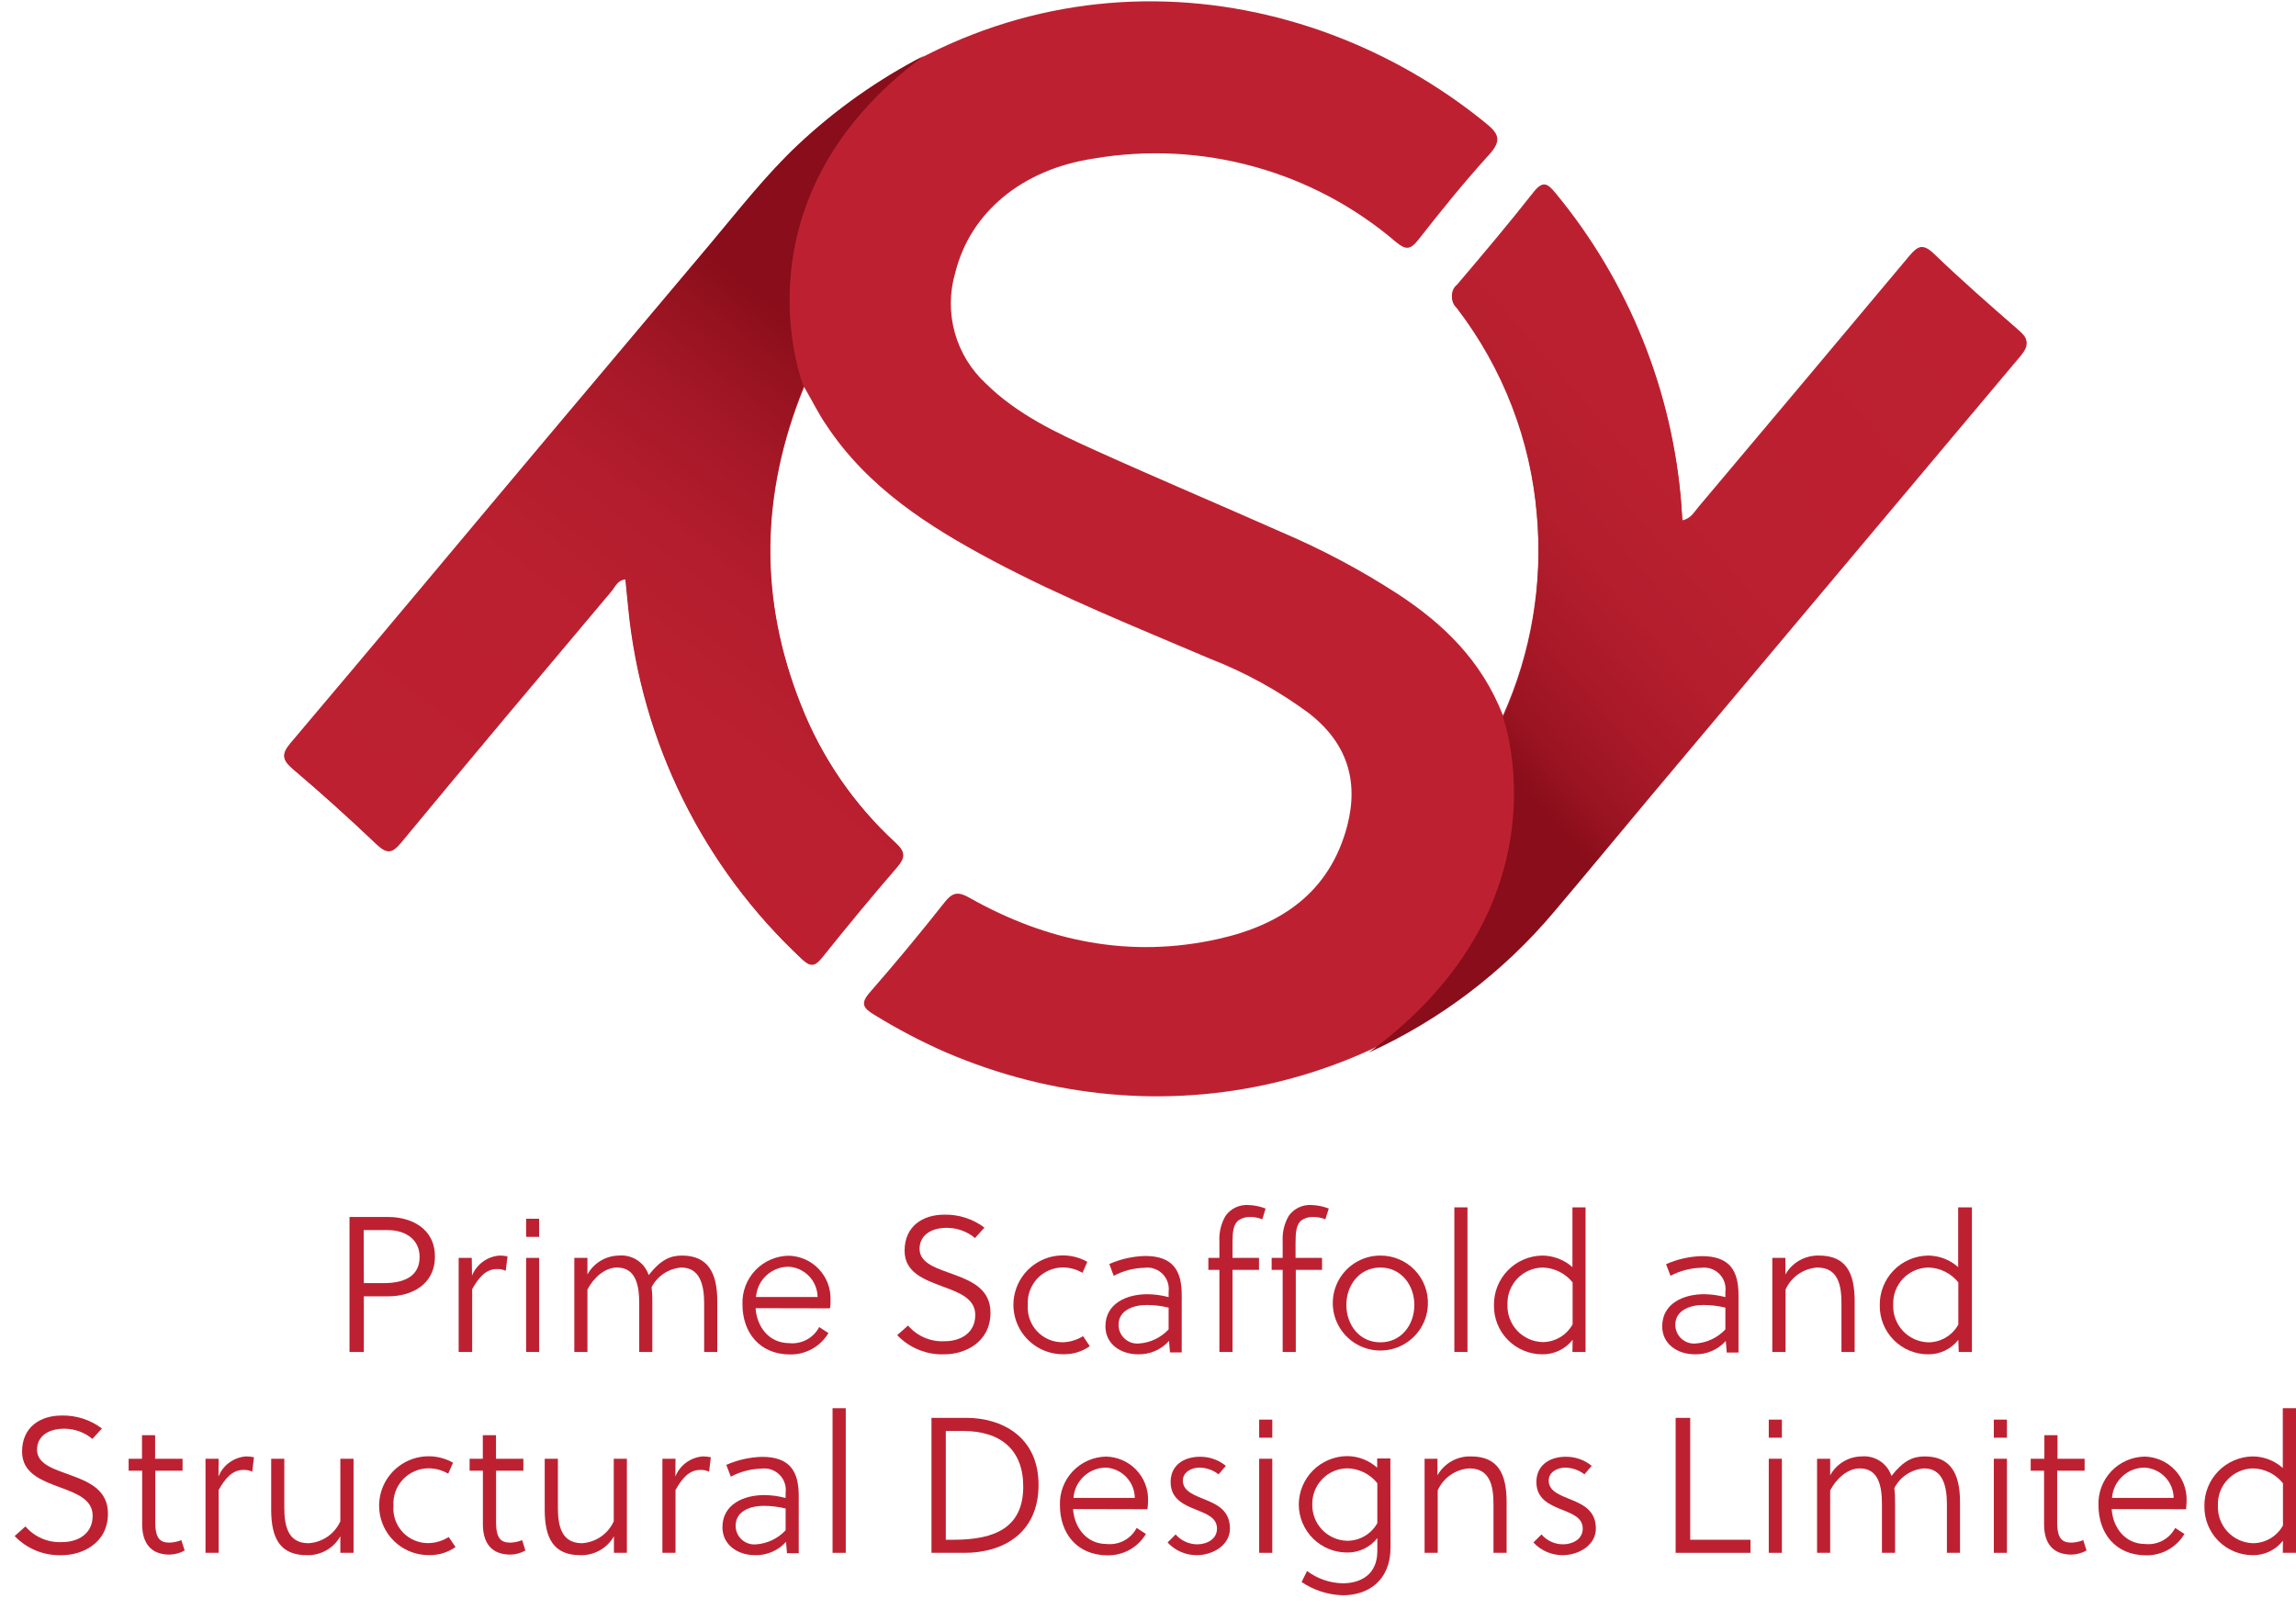 <svg width="144" height="101" viewBox="0 0 144 101" fill="none" xmlns="http://www.w3.org/2000/svg">
<path d="M24.369 76.325C25.712 76.325 27.277 76.99 27.277 78.804C27.277 80.618 25.737 81.299 24.369 81.299H22.819V84.791H21.92V76.325H24.369ZM22.819 80.472H24.066C25.348 80.472 26.317 80.049 26.317 78.829C26.317 77.776 25.495 77.146 24.298 77.146H22.809L22.819 80.472Z" fill="#BD2131"/>
<path d="M29.604 80.003C29.744 79.654 29.98 79.351 30.285 79.128C30.589 78.905 30.949 78.772 31.326 78.744C31.495 78.743 31.664 78.76 31.831 78.794L31.719 79.701C31.546 79.618 31.356 79.58 31.164 79.59C30.488 79.59 30.038 80.094 29.614 80.85V84.79H28.766V78.89H29.589L29.604 80.003Z" fill="#BD2131"/>
<path d="M32.997 77.57V76.436H33.814V77.57H32.997ZM32.997 84.79V78.89H33.814V84.79H32.997Z" fill="#BD2131"/>
<path d="M36.843 78.89V79.928C37.038 79.574 37.323 79.278 37.67 79.07C38.017 78.862 38.413 78.749 38.817 78.744C39.221 78.707 39.626 78.809 39.965 79.031C40.304 79.253 40.558 79.584 40.685 79.968C41.437 79.011 42.028 78.744 42.77 78.744C44.345 78.744 44.986 79.751 44.986 81.601V84.791H44.163V81.732C44.163 80.608 43.906 79.495 42.73 79.495C42.339 79.524 41.963 79.653 41.637 79.869C41.311 80.085 41.046 80.381 40.867 80.729C40.901 81.01 40.916 81.293 40.912 81.576V84.791H40.09V81.732C40.09 80.618 39.883 79.495 38.696 79.495C37.944 79.495 37.232 80.124 36.843 80.875V84.791H36.02V78.89H36.843Z" fill="#BD2131"/>
<path d="M47.389 82.044C47.46 83.183 48.212 84.236 49.5 84.236C49.878 84.275 50.259 84.2 50.594 84.02C50.929 83.841 51.202 83.565 51.378 83.228L51.958 83.606C51.711 84.019 51.359 84.36 50.938 84.596C50.517 84.831 50.042 84.952 49.56 84.947C47.622 84.947 46.566 83.546 46.566 81.812C46.55 81.421 46.613 81.03 46.75 80.663C46.888 80.296 47.097 79.96 47.367 79.674C47.636 79.389 47.961 79.161 48.32 79.003C48.679 78.845 49.066 78.76 49.459 78.754C49.814 78.761 50.163 78.838 50.488 78.981C50.812 79.124 51.105 79.329 51.349 79.585C51.594 79.841 51.785 80.143 51.912 80.474C52.039 80.804 52.099 81.156 52.089 81.51C52.089 81.707 52.089 81.948 52.054 82.054L47.389 82.044ZM49.459 79.444C48.941 79.444 48.442 79.64 48.062 79.993C47.683 80.345 47.452 80.828 47.415 81.344H51.277C51.271 80.857 51.081 80.391 50.745 80.038C50.408 79.686 49.951 79.473 49.464 79.444H49.459Z" fill="#BD2131"/>
<path d="M59.384 77.005C58.344 77.005 57.673 77.509 57.673 78.32C57.673 79.263 58.804 79.555 59.919 79.968C61.035 80.381 62.121 80.91 62.121 82.326C62.121 84.221 60.465 84.937 59.253 84.937C58.699 84.96 58.146 84.865 57.632 84.658C57.117 84.451 56.653 84.137 56.27 83.737L56.951 83.133C57.234 83.464 57.59 83.726 57.991 83.896C58.392 84.067 58.828 84.142 59.263 84.115C60.233 84.115 61.166 83.611 61.166 82.468C61.166 81.46 60.197 81.077 59.147 80.694C57.981 80.255 56.734 79.822 56.734 78.441C56.734 76.894 57.885 76.179 59.218 76.179C60.127 76.158 61.016 76.444 61.742 76.99L61.151 77.645C60.655 77.232 60.03 77.006 59.384 77.005Z" fill="#BD2131"/>
<path d="M68.35 84.428C67.879 84.759 67.316 84.935 66.74 84.932C66.262 84.943 65.787 84.844 65.354 84.643C64.92 84.441 64.539 84.143 64.24 83.77C63.941 83.397 63.733 82.96 63.631 82.494C63.529 82.028 63.536 81.544 63.653 81.081C63.769 80.618 63.991 80.188 64.301 79.824C64.611 79.46 65.001 79.174 65.441 78.985C65.88 78.797 66.357 78.713 66.835 78.739C67.313 78.765 67.778 78.901 68.194 79.137L67.891 79.827C67.516 79.607 67.089 79.49 66.654 79.489C66.353 79.492 66.056 79.555 65.78 79.676C65.505 79.797 65.257 79.972 65.052 80.192C64.847 80.412 64.689 80.671 64.587 80.954C64.486 81.237 64.444 81.538 64.463 81.838C64.439 82.14 64.479 82.445 64.58 82.731C64.681 83.017 64.841 83.28 65.05 83.5C65.259 83.721 65.512 83.896 65.793 84.013C66.073 84.13 66.375 84.187 66.679 84.181C67.121 84.164 67.552 84.032 67.926 83.798L68.35 84.428Z" fill="#BD2131"/>
<path d="M73.318 84.1C73.074 84.371 72.775 84.586 72.44 84.731C72.106 84.875 71.744 84.945 71.379 84.937C70.289 84.937 69.33 84.297 69.33 83.183C69.33 81.732 70.688 81.168 71.95 81.168C72.403 81.172 72.854 81.233 73.293 81.349V81.021C73.32 80.816 73.3 80.608 73.233 80.412C73.167 80.216 73.056 80.038 72.91 79.892C72.763 79.746 72.585 79.635 72.389 79.569C72.192 79.502 71.983 79.482 71.778 79.51C71.105 79.527 70.445 79.699 69.85 80.014L69.572 79.273C70.279 78.962 71.041 78.791 71.813 78.769C73.57 78.769 74.115 79.691 74.115 81.213V84.816H73.378L73.318 84.1ZM71.914 81.843C71.102 81.843 70.153 82.165 70.153 83.087C70.152 83.248 70.185 83.407 70.249 83.555C70.312 83.703 70.406 83.835 70.523 83.945C70.641 84.056 70.779 84.14 70.931 84.195C71.083 84.249 71.244 84.272 71.404 84.261C72.125 84.219 72.801 83.901 73.293 83.375V82.009C72.841 81.899 72.379 81.844 71.914 81.843Z" fill="#BD2131"/>
<path d="M79.169 76.471C78.936 76.374 78.685 76.324 78.432 76.325C78.165 76.309 77.901 76.382 77.68 76.532C77.352 76.784 77.301 77.267 77.301 77.922V78.89H78.962V79.641H77.301V84.791H76.478V79.641H75.787V78.89H76.478V77.852C76.448 77.297 76.58 76.746 76.857 76.264C77.018 76.033 77.237 75.848 77.492 75.727C77.747 75.606 78.029 75.553 78.311 75.574C78.676 75.588 79.036 75.663 79.376 75.796L79.169 76.471ZM83.122 76.471C82.887 76.373 82.635 76.324 82.38 76.325C82.113 76.31 81.849 76.382 81.628 76.532C81.305 76.784 81.254 77.267 81.254 77.922V78.89H82.915V79.641H81.269V84.791H80.446V79.641H79.755V78.89H80.446V77.852C80.415 77.298 80.545 76.747 80.82 76.264C80.981 76.033 81.2 75.848 81.455 75.727C81.71 75.606 81.992 75.553 82.274 75.574C82.639 75.588 82.999 75.663 83.339 75.796L83.122 76.471Z" fill="#BD2131"/>
<path d="M89.554 81.843C89.53 82.426 89.335 82.99 88.993 83.463C88.65 83.937 88.176 84.3 87.629 84.507C87.082 84.714 86.486 84.755 85.915 84.627C85.345 84.498 84.824 84.205 84.419 83.784C84.014 83.362 83.743 82.831 83.637 82.257C83.532 81.682 83.599 81.09 83.829 80.552C84.058 80.015 84.441 79.558 84.929 79.236C85.418 78.914 85.99 78.743 86.575 78.744C86.977 78.742 87.376 78.822 87.746 78.978C88.117 79.135 88.452 79.365 88.73 79.655C89.009 79.945 89.226 80.289 89.367 80.665C89.509 81.041 89.572 81.442 89.554 81.843ZM86.575 79.495C85.252 79.495 84.44 80.608 84.44 81.843C84.44 83.077 85.252 84.186 86.575 84.186C87.898 84.186 88.705 83.072 88.705 81.843C88.705 80.613 87.893 79.495 86.575 79.495Z" fill="#BD2131"/>
<path d="M92.037 84.79H91.214V75.72H92.037V84.79Z" fill="#BD2131"/>
<path d="M98.63 84.03C98.404 84.317 98.115 84.548 97.785 84.705C97.455 84.863 97.093 84.942 96.727 84.937C96.325 84.937 95.927 84.857 95.556 84.702C95.185 84.547 94.849 84.32 94.567 84.033C94.285 83.747 94.063 83.408 93.914 83.035C93.765 82.663 93.692 82.264 93.698 81.863C93.692 81.459 93.765 81.059 93.913 80.683C94.062 80.308 94.283 79.966 94.565 79.676C94.846 79.386 95.182 79.155 95.553 78.995C95.924 78.835 96.323 78.75 96.727 78.744C97.426 78.747 98.099 79.005 98.62 79.469V75.72H99.443V84.79H98.62L98.63 84.03ZM98.63 80.427C98.404 80.144 98.119 79.915 97.794 79.754C97.47 79.593 97.115 79.504 96.752 79.495C96.455 79.499 96.162 79.563 95.889 79.681C95.616 79.8 95.37 79.972 95.165 80.187C94.96 80.402 94.799 80.655 94.693 80.933C94.587 81.21 94.537 81.506 94.546 81.802C94.532 82.103 94.578 82.404 94.682 82.687C94.786 82.97 94.945 83.229 95.15 83.45C95.356 83.67 95.603 83.848 95.879 83.971C96.154 84.095 96.451 84.163 96.752 84.171C97.136 84.168 97.513 84.064 97.843 83.868C98.173 83.672 98.445 83.392 98.63 83.057V80.427Z" fill="#BD2131"/>
<path d="M108.238 84.1C107.994 84.371 107.695 84.586 107.36 84.731C107.026 84.875 106.664 84.945 106.299 84.937C105.209 84.937 104.25 84.297 104.25 83.183C104.25 81.732 105.608 81.167 106.87 81.167C107.323 81.172 107.774 81.233 108.212 81.349V81.021C108.24 80.816 108.22 80.608 108.153 80.412C108.087 80.216 107.976 80.038 107.83 79.892C107.683 79.746 107.505 79.635 107.308 79.569C107.112 79.502 106.903 79.482 106.698 79.51C106.025 79.527 105.365 79.699 104.769 80.013L104.492 79.283C105.199 78.971 105.96 78.8 106.733 78.779C108.49 78.779 109.035 79.701 109.035 81.223V84.826H108.298L108.238 84.1ZM106.829 81.843C106.016 81.843 105.072 82.165 105.072 83.087C105.072 83.248 105.105 83.407 105.169 83.555C105.232 83.702 105.326 83.835 105.443 83.945C105.561 84.055 105.699 84.14 105.851 84.195C106.003 84.249 106.164 84.272 106.324 84.261C107.044 84.218 107.72 83.9 108.212 83.375V82.009C107.76 81.899 107.295 81.843 106.829 81.843Z" fill="#BD2131"/>
<path d="M111.978 78.89V79.928C112.188 79.557 112.496 79.251 112.868 79.043C113.24 78.834 113.662 78.731 114.088 78.744C115.775 78.744 116.32 79.822 116.32 81.601V84.79H115.492V81.732C115.492 80.618 115.29 79.495 113.977 79.495C113.551 79.522 113.141 79.665 112.79 79.908C112.439 80.152 112.162 80.486 111.988 80.875V84.79H111.155V78.89H111.978Z" fill="#BD2131"/>
<path d="M122.822 84.03C122.597 84.317 122.309 84.548 121.98 84.706C121.65 84.863 121.289 84.942 120.924 84.937C120.522 84.937 120.124 84.857 119.753 84.702C119.382 84.547 119.046 84.32 118.764 84.033C118.482 83.747 118.26 83.408 118.111 83.035C117.962 82.663 117.888 82.264 117.895 81.863C117.888 81.459 117.961 81.059 118.11 80.683C118.259 80.308 118.48 79.966 118.761 79.676C119.043 79.386 119.379 79.155 119.75 78.995C120.121 78.835 120.52 78.75 120.924 78.744C121.621 78.746 122.293 79.004 122.812 79.469V75.72H123.675V84.79H122.847L122.822 84.03ZM122.822 80.427C122.596 80.144 122.311 79.914 121.987 79.753C121.662 79.591 121.306 79.503 120.944 79.495C120.645 79.499 120.351 79.563 120.077 79.683C119.803 79.803 119.557 79.976 119.351 80.192C119.146 80.409 118.985 80.664 118.88 80.943C118.775 81.222 118.727 81.519 118.738 81.817C118.724 82.118 118.77 82.419 118.874 82.702C118.977 82.985 119.137 83.244 119.342 83.465C119.548 83.685 119.795 83.863 120.07 83.987C120.345 84.11 120.642 84.178 120.944 84.186C121.328 84.184 121.705 84.08 122.035 83.884C122.365 83.688 122.637 83.408 122.822 83.072V80.427Z" fill="#BD2131"/>
<path d="M4.029 89.603C2.989 89.603 2.323 90.107 2.323 90.918C2.323 91.86 3.449 92.153 4.564 92.566C5.68 92.979 6.77 93.508 6.77 94.924C6.77 96.819 5.11 97.534 3.898 97.534C3.345 97.558 2.792 97.463 2.279 97.256C1.765 97.049 1.302 96.735 0.919 96.335L1.596 95.73C1.879 96.061 2.236 96.322 2.637 96.492C3.038 96.663 3.473 96.738 3.908 96.713C4.877 96.713 5.811 96.209 5.811 95.065C5.811 94.057 4.842 93.674 3.792 93.291C2.631 92.853 1.384 92.42 1.384 91.039C1.384 89.492 2.535 88.776 3.868 88.776C4.777 88.756 5.666 89.041 6.392 89.588L5.796 90.243C5.3 89.83 4.675 89.603 4.029 89.603Z" fill="#BD2131"/>
<path d="M9.739 92.238V95.488C9.739 96.557 10.102 96.748 10.648 96.748C10.897 96.737 11.143 96.684 11.374 96.592L11.582 97.242C11.293 97.404 10.969 97.492 10.637 97.499C9.486 97.499 8.916 96.809 8.916 95.589V92.238H8.068V91.487H8.906V90.011H9.729V91.487H11.45V92.238H9.739Z" fill="#BD2131"/>
<path d="M13.702 92.601C13.842 92.252 14.078 91.948 14.382 91.726C14.687 91.503 15.047 91.37 15.423 91.341C15.593 91.341 15.762 91.357 15.928 91.392L15.822 92.299C15.648 92.216 15.455 92.178 15.262 92.188C14.585 92.188 14.136 92.692 13.712 93.448V97.388H12.889V91.487H13.712L13.702 92.601Z" fill="#BD2131"/>
<path d="M21.345 97.388V96.35C21.136 96.721 20.829 97.028 20.458 97.236C20.087 97.445 19.666 97.548 19.24 97.534C17.553 97.534 17.008 96.456 17.008 94.682V91.487H17.831V94.546C17.831 95.66 18.038 96.784 19.346 96.784C19.773 96.76 20.186 96.618 20.539 96.376C20.891 96.133 21.17 95.798 21.345 95.408V91.487H22.173V97.388H21.345Z" fill="#BD2131"/>
<path d="M28.569 97.025C28.098 97.357 27.535 97.533 26.959 97.529C26.481 97.541 26.006 97.442 25.573 97.241C25.139 97.039 24.758 96.74 24.459 96.368C24.16 95.995 23.952 95.558 23.85 95.092C23.748 94.625 23.755 94.141 23.871 93.678C23.988 93.215 24.209 92.785 24.52 92.422C24.83 92.058 25.22 91.771 25.659 91.583C26.099 91.395 26.576 91.311 27.054 91.337C27.531 91.363 27.996 91.499 28.413 91.734L28.11 92.425C27.735 92.204 27.308 92.088 26.873 92.087C26.572 92.088 26.274 92.151 25.997 92.272C25.721 92.393 25.473 92.568 25.267 92.788C25.061 93.008 24.903 93.268 24.802 93.551C24.7 93.834 24.658 94.135 24.677 94.435C24.653 94.738 24.693 95.043 24.794 95.33C24.895 95.617 25.056 95.879 25.265 96.1C25.475 96.321 25.728 96.495 26.01 96.612C26.291 96.729 26.594 96.786 26.898 96.778C27.34 96.762 27.77 96.63 28.145 96.395L28.569 97.025Z" fill="#BD2131"/>
<path d="M31.113 92.238V95.488C31.113 96.557 31.477 96.748 32.022 96.748C32.272 96.737 32.517 96.684 32.749 96.592L32.951 97.242C32.663 97.406 32.339 97.495 32.007 97.499C30.856 97.499 30.286 96.809 30.286 95.589V92.238H29.453V91.487H30.281V90.011H31.108V91.487H32.825V92.238H31.113Z" fill="#BD2131"/>
<path d="M38.504 97.388V96.35C38.294 96.721 37.986 97.027 37.614 97.235C37.242 97.444 36.82 97.547 36.394 97.534C34.708 97.534 34.163 96.456 34.163 94.682V91.487H34.99V94.546C34.99 95.66 35.193 96.784 36.505 96.784C36.931 96.756 37.34 96.614 37.691 96.371C38.041 96.129 38.319 95.796 38.494 95.408V91.487H39.317V97.388H38.504Z" fill="#BD2131"/>
<path d="M42.357 92.601C42.497 92.252 42.733 91.948 43.037 91.726C43.341 91.503 43.702 91.37 44.078 91.341C44.248 91.341 44.417 91.358 44.583 91.392L44.472 92.299C44.299 92.216 44.108 92.178 43.917 92.188C43.24 92.188 42.791 92.692 42.367 93.448V97.388H41.544V91.487H42.367L42.357 92.601Z" fill="#BD2131"/>
<path d="M49.298 96.698C49.054 96.969 48.755 97.184 48.42 97.328C48.086 97.473 47.724 97.543 47.359 97.534C46.269 97.534 45.31 96.894 45.31 95.781C45.31 94.329 46.668 93.765 47.93 93.765C48.383 93.769 48.834 93.83 49.273 93.947V93.619C49.3 93.414 49.28 93.206 49.213 93.01C49.147 92.814 49.036 92.636 48.89 92.49C48.743 92.343 48.565 92.233 48.369 92.166C48.172 92.1 47.963 92.08 47.758 92.107C47.086 92.124 46.428 92.296 45.835 92.611L45.552 91.871C46.259 91.559 47.021 91.388 47.793 91.367C49.55 91.367 50.095 92.289 50.095 93.811V97.413H49.358L49.298 96.698ZM47.894 94.44C47.081 94.44 46.138 94.763 46.138 95.685C46.136 95.846 46.169 96.005 46.232 96.152C46.295 96.3 46.388 96.433 46.505 96.543C46.622 96.653 46.761 96.738 46.912 96.792C47.063 96.847 47.224 96.87 47.384 96.859C48.105 96.817 48.781 96.499 49.273 95.972V94.607C48.821 94.497 48.359 94.441 47.894 94.44Z" fill="#BD2131"/>
<path d="M53.044 97.388H52.216V88.318H53.044V97.388Z" fill="#BD2131"/>
<path d="M58.42 88.923H60.627C62.772 88.923 65.135 90.061 65.135 93.12C65.135 96.254 62.782 97.388 60.505 97.388H58.42V88.923ZM59.814 96.567C62.434 96.567 64.175 95.781 64.175 93.231C64.175 90.943 62.782 89.744 60.394 89.744H59.319V96.567H59.814Z" fill="#BD2131"/>
<path d="M67.3 94.642C67.376 95.781 68.128 96.834 69.41 96.834C69.789 96.873 70.17 96.798 70.505 96.618C70.84 96.438 71.113 96.162 71.288 95.826L71.869 96.204C71.622 96.618 71.271 96.959 70.85 97.195C70.429 97.43 69.953 97.55 69.471 97.544C67.532 97.544 66.477 96.144 66.477 94.41C66.462 94.018 66.525 93.627 66.663 93.26C66.801 92.893 67.011 92.557 67.281 92.272C67.551 91.987 67.876 91.759 68.235 91.601C68.595 91.443 68.982 91.358 69.375 91.351C69.729 91.359 70.079 91.437 70.403 91.58C70.727 91.723 71.019 91.928 71.264 92.184C71.508 92.44 71.7 92.742 71.827 93.072C71.954 93.402 72.015 93.754 72.005 94.108C72.003 94.29 71.99 94.472 71.965 94.652L67.3 94.642ZM69.375 92.042C68.856 92.042 68.357 92.237 67.977 92.59C67.596 92.942 67.364 93.425 67.326 93.942H71.172C71.166 93.458 70.978 92.994 70.645 92.642C70.312 92.29 69.859 92.076 69.375 92.042Z" fill="#BD2131"/>
<path d="M76.428 92.465C76.084 92.198 75.662 92.05 75.226 92.042C74.767 92.042 74.186 92.299 74.186 92.853C74.186 93.553 74.948 93.785 75.701 94.098C76.453 94.41 77.139 94.813 77.139 95.867C77.139 96.92 76.049 97.534 75.055 97.534C74.711 97.535 74.372 97.465 74.057 97.328C73.743 97.191 73.46 96.99 73.227 96.738L73.732 96.234C73.901 96.428 74.11 96.583 74.344 96.69C74.578 96.797 74.832 96.853 75.09 96.854C75.66 96.854 76.327 96.552 76.327 95.871C76.327 95.191 75.696 94.954 75.029 94.687C74.257 94.375 73.419 94.022 73.419 92.949C73.419 91.876 74.267 91.362 75.261 91.362C75.852 91.356 76.425 91.558 76.882 91.931L76.428 92.465Z" fill="#BD2131"/>
<path d="M78.972 90.167V89.033H79.795V90.167H78.972ZM78.972 97.388V91.487H79.795V97.388H78.972Z" fill="#BD2131"/>
<path d="M87.211 97.051C87.211 99.132 85.803 100.049 84.228 100.049C83.301 100.025 82.4 99.737 81.633 99.217L81.976 98.527C82.623 99.013 83.408 99.283 84.218 99.298C85.333 99.298 86.383 98.754 86.383 97.282V96.461C86.159 96.748 85.87 96.98 85.541 97.137C85.212 97.294 84.85 97.374 84.485 97.368C83.686 97.368 82.919 97.053 82.352 96.491C81.785 95.93 81.463 95.167 81.456 94.37C81.457 93.566 81.776 92.795 82.343 92.224C82.91 91.654 83.68 91.329 84.485 91.321C85.182 91.324 85.854 91.582 86.373 92.047V91.467H87.201L87.211 97.051ZM86.383 93.019C86.157 92.736 85.872 92.506 85.548 92.345C85.223 92.184 84.868 92.096 84.505 92.087C84.213 92.09 83.924 92.15 83.654 92.264C83.385 92.379 83.141 92.546 82.937 92.754C82.732 92.963 82.571 93.21 82.463 93.481C82.354 93.753 82.3 94.043 82.304 94.335C82.296 94.63 82.347 94.924 82.453 95.2C82.56 95.476 82.72 95.728 82.925 95.942C83.129 96.155 83.374 96.326 83.646 96.445C83.917 96.563 84.209 96.627 84.505 96.632C84.889 96.63 85.265 96.527 85.595 96.332C85.925 96.137 86.197 95.858 86.383 95.524V93.019Z" fill="#BD2131"/>
<path d="M90.154 91.487V92.525C90.363 92.155 90.67 91.848 91.041 91.639C91.412 91.43 91.834 91.327 92.26 91.341C93.946 91.341 94.491 92.42 94.491 94.198V97.388H93.668V94.329C93.668 93.216 93.461 92.092 92.154 92.092C91.728 92.119 91.318 92.261 90.968 92.505C90.618 92.749 90.342 93.083 90.17 93.473V97.388H89.347V91.487H90.154Z" fill="#BD2131"/>
<path d="M99.373 92.465C99.028 92.198 98.607 92.05 98.171 92.042C97.712 92.042 97.131 92.299 97.131 92.853C97.131 93.553 97.893 93.785 98.646 94.098C99.398 94.41 100.089 94.813 100.089 95.866C100.089 96.92 98.999 97.534 98.004 97.534C97.66 97.535 97.32 97.465 97.005 97.328C96.689 97.191 96.406 96.99 96.172 96.738L96.677 96.234C96.845 96.429 97.054 96.585 97.288 96.692C97.522 96.799 97.777 96.854 98.035 96.854C98.6 96.854 99.266 96.552 99.266 95.871C99.266 95.191 98.641 94.954 97.974 94.687C97.197 94.375 96.359 94.022 96.359 92.949C96.359 91.876 97.207 91.362 98.201 91.362C98.793 91.355 99.369 91.557 99.827 91.931L99.373 92.465Z" fill="#BD2131"/>
<path d="M105.092 97.388V88.923H106.006V96.567H109.787V97.388H105.092Z" fill="#BD2131"/>
<path d="M110.933 90.167V89.033H111.756V90.167H110.933ZM110.933 97.388V91.487H111.756V97.388H110.933Z" fill="#BD2131"/>
<path d="M114.785 91.487V92.525C114.979 92.171 115.264 91.874 115.611 91.665C115.958 91.457 116.354 91.345 116.759 91.341C117.163 91.305 117.568 91.406 117.907 91.629C118.246 91.851 118.5 92.181 118.627 92.566C119.379 91.608 119.97 91.341 120.712 91.341C122.287 91.341 122.928 92.349 122.928 94.198V97.388H122.105V94.329C122.105 93.206 121.848 92.092 120.672 92.092C120.281 92.122 119.905 92.251 119.579 92.467C119.253 92.683 118.987 92.979 118.809 93.327C118.843 93.608 118.858 93.89 118.854 94.173V97.388H118.031V94.329C118.031 93.216 117.824 92.092 116.638 92.092C115.886 92.092 115.174 92.722 114.785 93.473V97.388H113.962V91.487H114.785Z" fill="#BD2131"/>
<path d="M125.048 90.167V89.033H125.871V90.167H125.048ZM125.048 97.388V91.487H125.871V97.388H125.048Z" fill="#BD2131"/>
<path d="M129.022 92.238V95.488C129.022 96.557 129.385 96.748 129.93 96.748C130.18 96.737 130.426 96.684 130.657 96.592L130.864 97.242C130.574 97.404 130.248 97.493 129.915 97.499C128.764 97.499 128.199 96.809 128.199 95.589V92.238H127.361V91.487H128.219V90.011H129.042V91.487H130.743V92.238H129.022Z" fill="#BD2131"/>
<path d="M132.44 94.642C132.51 95.781 133.262 96.834 134.545 96.834C134.923 96.873 135.304 96.798 135.639 96.618C135.974 96.438 136.247 96.162 136.423 95.826L137.003 96.204C136.756 96.618 136.405 96.959 135.984 97.195C135.563 97.43 135.088 97.55 134.605 97.544C132.667 97.544 131.612 96.144 131.612 94.41C131.596 94.018 131.659 93.627 131.797 93.26C131.935 92.893 132.146 92.557 132.415 92.272C132.685 91.987 133.01 91.759 133.369 91.601C133.729 91.443 134.117 91.358 134.509 91.351C134.864 91.359 135.213 91.437 135.537 91.58C135.861 91.723 136.154 91.928 136.398 92.184C136.643 92.44 136.834 92.742 136.961 93.072C137.088 93.402 137.149 93.754 137.14 94.108C137.14 94.304 137.114 94.546 137.104 94.652L132.44 94.642ZM134.509 92.042C133.991 92.042 133.491 92.237 133.111 92.59C132.731 92.942 132.498 93.425 132.46 93.942H136.327C136.32 93.454 136.129 92.988 135.792 92.635C135.455 92.283 134.997 92.071 134.509 92.042Z" fill="#BD2131"/>
<path d="M143.182 96.627C142.957 96.915 142.669 97.146 142.34 97.303C142.01 97.461 141.649 97.54 141.284 97.534C140.882 97.534 140.484 97.454 140.113 97.299C139.742 97.144 139.406 96.917 139.124 96.631C138.842 96.345 138.62 96.006 138.471 95.633C138.322 95.26 138.248 94.862 138.255 94.46C138.248 94.057 138.321 93.656 138.47 93.281C138.619 92.906 138.84 92.564 139.121 92.274C139.403 91.984 139.738 91.753 140.11 91.593C140.481 91.433 140.88 91.347 141.284 91.341C141.981 91.344 142.653 91.602 143.172 92.067V88.318H144V97.388H143.172L143.182 96.627ZM143.182 93.024C142.956 92.741 142.671 92.511 142.347 92.35C142.022 92.189 141.666 92.101 141.304 92.092C141.006 92.097 140.711 92.161 140.438 92.281C140.164 92.4 139.918 92.574 139.713 92.79C139.508 93.007 139.348 93.262 139.243 93.541C139.138 93.82 139.091 94.117 139.103 94.415C139.089 94.716 139.135 95.016 139.238 95.298C139.342 95.581 139.5 95.84 139.705 96.061C139.91 96.281 140.157 96.459 140.432 96.583C140.706 96.707 141.003 96.775 141.304 96.784C141.688 96.782 142.065 96.677 142.395 96.482C142.725 96.286 142.997 96.006 143.182 95.67V93.024Z" fill="#BD2131"/>
<path d="M94.263 44.871C96.037 40.922 96.77 36.585 96.394 32.273C96.014 27.511 94.261 22.961 91.345 19.172C91.252 19.086 91.178 18.982 91.129 18.865C91.08 18.748 91.057 18.623 91.062 18.496C91.066 18.37 91.097 18.246 91.154 18.133C91.211 18.02 91.292 17.921 91.391 17.842C93.006 15.942 94.617 14.037 96.161 12.072C96.742 11.331 97.035 11.462 97.56 12.107C102.157 17.672 104.915 24.521 105.455 31.714C105.455 31.986 105.491 32.263 105.516 32.631C106.066 32.515 106.258 32.097 106.526 31.79C110.938 26.556 115.34 21.315 119.732 16.068C120.287 15.403 120.606 15.257 121.307 15.927C123.019 17.575 124.806 19.137 126.598 20.699C127.148 21.177 127.3 21.49 126.759 22.13C118.995 31.331 111.254 40.546 103.537 49.774C101.518 52.198 99.498 54.647 97.439 57.066C87.922 68.293 72.823 71.805 59.278 65.98C57.731 65.298 56.233 64.51 54.795 63.621C54.139 63.223 53.957 62.926 54.538 62.256C56.153 60.408 57.721 58.519 59.243 56.587C59.748 55.952 60.096 55.902 60.803 56.305C65.684 59.061 70.899 60.124 76.417 58.885C80.345 58.008 83.394 55.972 84.495 51.795C85.242 48.922 84.446 46.571 82.107 44.74C80.194 43.325 78.101 42.171 75.882 41.309C71.283 39.348 66.644 37.489 62.226 35.141C58.213 33.004 54.422 30.575 51.842 26.685C51.337 25.959 50.963 25.173 50.433 24.266C47.682 31.004 47.611 37.585 50.226 44.181C51.52 47.493 53.556 50.467 56.178 52.873C56.814 53.458 56.779 53.8 56.249 54.415C54.639 56.27 53.084 58.169 51.544 60.084C51.11 60.623 50.827 60.648 50.322 60.17C44.125 54.401 40.251 46.572 39.428 38.154C39.362 37.559 39.307 36.965 39.246 36.34C38.706 36.38 38.575 36.844 38.343 37.096C33.935 42.331 29.523 47.567 25.166 52.843C24.566 53.569 24.253 53.548 23.601 52.934C21.919 51.321 20.182 49.759 18.391 48.247C17.73 47.683 17.649 47.34 18.25 46.63C23.803 40.079 29.286 33.503 34.798 26.932C38.046 23.059 41.299 19.195 44.557 15.342C46.339 13.221 48.025 11.019 50.07 9.114C63.786 -3.665 81.592 -1.725 93.193 7.728C93.986 8.373 94.203 8.796 93.42 9.673C91.85 11.397 90.391 13.201 88.942 15.055C88.437 15.68 88.16 15.68 87.549 15.176C84.966 12.967 81.928 11.353 78.65 10.449C75.372 9.545 71.934 9.373 68.582 9.945C64.084 10.626 60.848 13.327 59.909 17.116C59.55 18.34 59.542 19.64 59.884 20.869C60.227 22.098 60.907 23.207 61.848 24.07C63.816 26.005 66.27 27.149 68.724 28.257C72.581 30.001 76.478 31.644 80.335 33.357C82.895 34.445 85.357 35.753 87.69 37.267C90.507 39.121 92.905 41.394 94.263 44.871Z" fill="#BD2131"/>
<path d="M57.976 3.48C55.082 4.97 52.411 6.856 50.04 9.084C48.021 10.988 46.31 13.191 44.528 15.312C41.273 19.182 38.02 23.045 34.769 26.902C29.256 33.453 23.764 40.054 18.221 46.599C17.62 47.31 17.716 47.653 18.362 48.217C20.139 49.736 21.875 51.298 23.572 52.903C24.223 53.518 24.536 53.538 25.137 52.813C29.494 47.537 33.906 42.301 38.313 37.066C38.545 36.788 38.676 36.35 39.217 36.31C39.277 36.935 39.333 37.529 39.398 38.124C40.221 46.542 44.096 54.371 50.293 60.139C50.797 60.618 51.08 60.593 51.514 60.054C53.054 58.139 54.609 56.239 56.219 54.385C56.75 53.77 56.785 53.427 56.149 52.843C53.527 50.436 51.491 47.463 50.197 44.151C47.582 37.554 47.673 30.973 50.404 24.236C50.404 24.256 45.709 12.515 57.976 3.48Z" fill="url(#paint0_linear_454_405)"/>
<path d="M126.603 20.83C124.811 19.273 123.024 17.706 121.313 16.058C120.611 15.388 120.303 15.554 119.737 16.199C115.362 21.46 110.96 26.7 106.531 31.921C106.273 32.228 106.082 32.646 105.521 32.762C105.496 32.394 105.481 32.122 105.461 31.85C104.92 24.656 102.162 17.805 97.565 12.238C97.06 11.593 96.747 11.467 96.167 12.203C94.622 14.168 93.011 16.073 91.396 17.978C91.297 18.056 91.217 18.155 91.16 18.268C91.103 18.38 91.071 18.504 91.067 18.63C91.063 18.756 91.086 18.881 91.135 18.997C91.184 19.114 91.257 19.218 91.35 19.303C94.264 23.093 96.018 27.643 96.399 32.404C96.775 36.716 96.042 41.053 94.269 45.002C94.269 45.002 98.524 56.708 85.843 66.015C90.32 63.974 94.287 60.963 97.454 57.202C99.504 54.783 101.518 52.339 103.552 49.91C111.293 40.689 119.034 31.474 126.775 22.266C127.305 21.601 127.153 21.288 126.603 20.83Z" fill="url(#paint1_linear_454_405)"/>
<defs>
<linearGradient id="paint0_linear_454_405" x1="30.862" y1="58.633" x2="67.862" y2="11.189" gradientUnits="userSpaceOnUse">
<stop stop-color="#BD2131"/>
<stop offset="0.3" stop-color="#BB2030"/>
<stop offset="0.45" stop-color="#B31D2D"/>
<stop offset="0.56" stop-color="#A61827"/>
<stop offset="0.66" stop-color="#93111E"/>
<stop offset="0.7" stop-color="#890D1A"/>
</linearGradient>
<linearGradient id="paint1_linear_454_405" x1="75.14" y1="53.71" x2="120.725" y2="14.009" gradientUnits="userSpaceOnUse">
<stop offset="0.3" stop-color="#890D1A"/>
<stop offset="0.34" stop-color="#981321"/>
<stop offset="0.42" stop-color="#A91928"/>
<stop offset="0.51" stop-color="#B41E2D"/>
<stop offset="0.64" stop-color="#BB2030"/>
<stop offset="1" stop-color="#BD2131"/>
</linearGradient>
</defs>
</svg>
